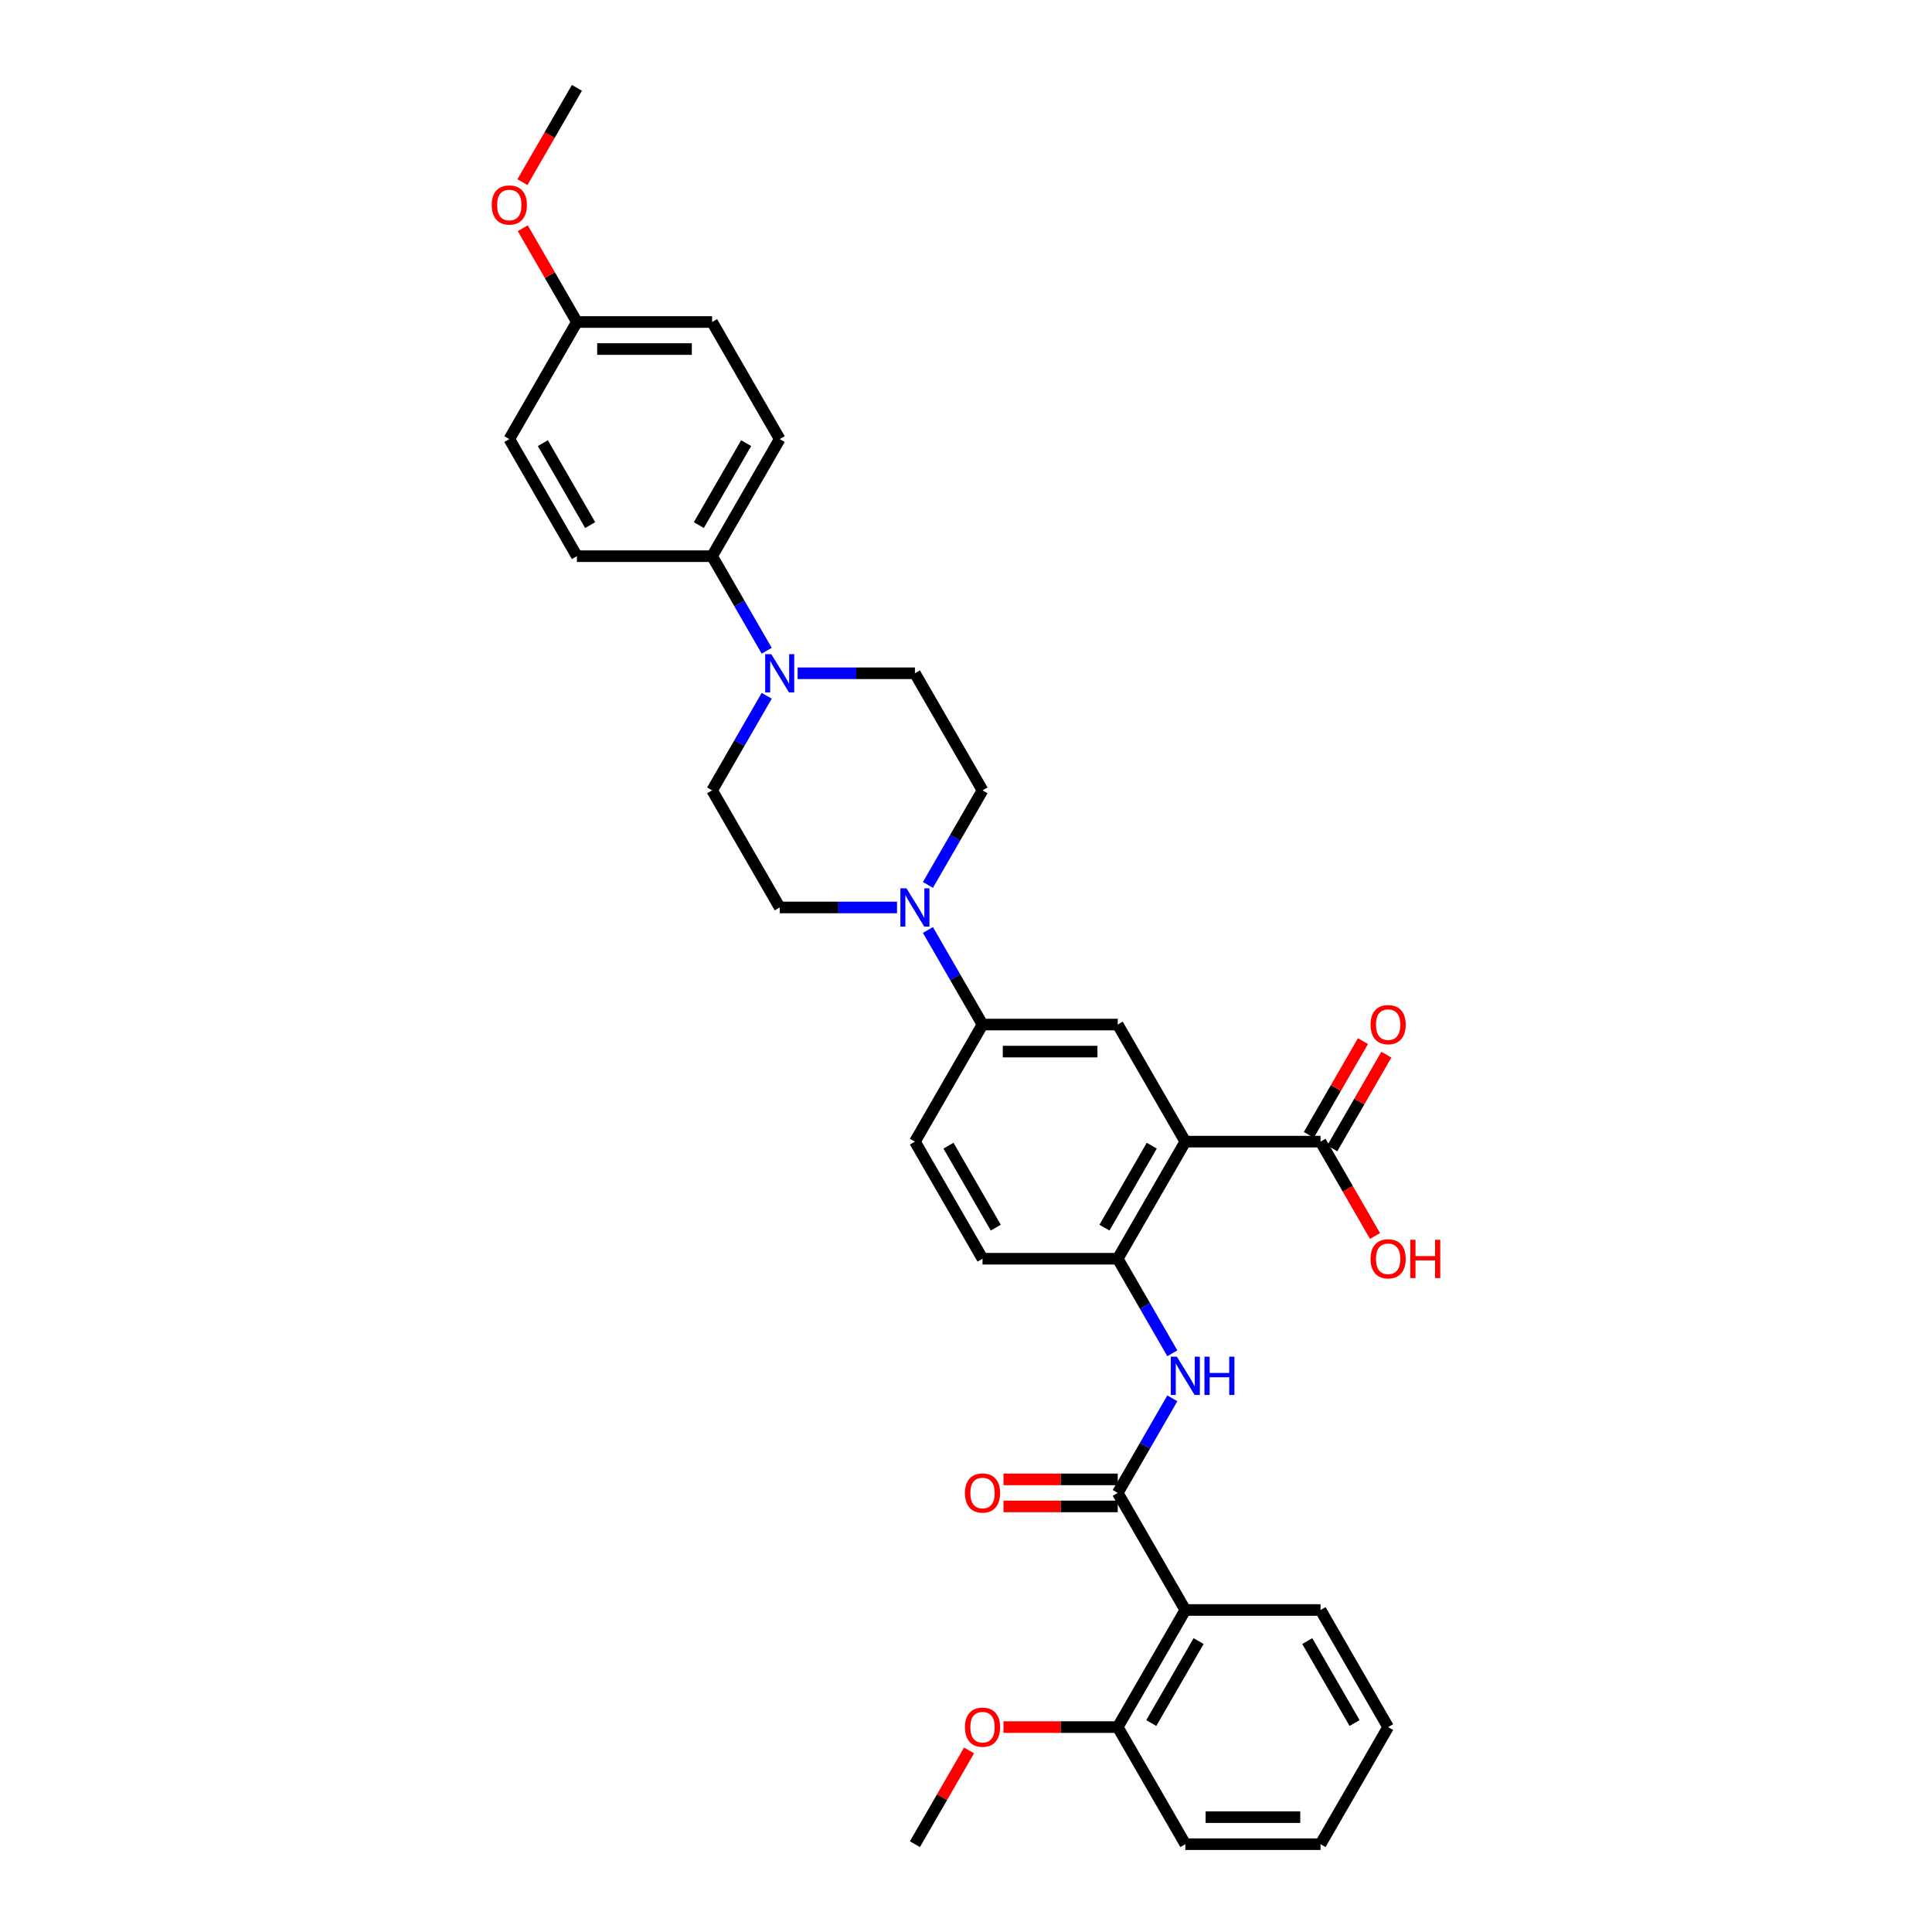 <?xml version='1.0' encoding='iso-8859-1'?>
<svg version='1.1' baseProfile='full'
              xmlns='http://www.w3.org/2000/svg'
                      xmlns:rdkit='http://www.rdkit.org/xml'
                      xmlns:xlink='http://www.w3.org/1999/xlink'
                  xml:space='preserve'
width='1000px' height='1000px' viewBox='0 0 1000 1000'>
<!-- END OF HEADER -->
<rect style='opacity:1.0;fill:#FFFFFF;stroke:none' width='1000' height='1000' x='0' y='0'> </rect>
<path class='bond-2' d='M 613.525,590.909 L 578.534,651.515' style='fill:none;fill-rule:evenodd;stroke:#000000;stroke-width:6px;stroke-linecap:butt;stroke-linejoin:miter;stroke-opacity:1' />
<path class='bond-2' d='M 596.155,593.002 L 571.661,635.426' style='fill:none;fill-rule:evenodd;stroke:#000000;stroke-width:6px;stroke-linecap:butt;stroke-linejoin:miter;stroke-opacity:1' />
<path class='bond-5' d='M 613.525,590.909 L 578.534,530.303' style='fill:none;fill-rule:evenodd;stroke:#000000;stroke-width:6px;stroke-linecap:butt;stroke-linejoin:miter;stroke-opacity:1' />
<path class='bond-7' d='M 613.525,590.909 L 683.506,590.909' style='fill:none;fill-rule:evenodd;stroke:#000000;stroke-width:6px;stroke-linecap:butt;stroke-linejoin:miter;stroke-opacity:1' />
<path class='bond-0' d='M 578.534,772.727 L 592.663,748.254' style='fill:none;fill-rule:evenodd;stroke:#000000;stroke-width:6px;stroke-linecap:butt;stroke-linejoin:miter;stroke-opacity:1' />
<path class='bond-0' d='M 592.663,748.254 L 606.793,723.78' style='fill:none;fill-rule:evenodd;stroke:#0000FF;stroke-width:6px;stroke-linecap:butt;stroke-linejoin:miter;stroke-opacity:1' />
<path class='bond-1' d='M 578.534,772.727 L 613.525,833.333' style='fill:none;fill-rule:evenodd;stroke:#000000;stroke-width:6px;stroke-linecap:butt;stroke-linejoin:miter;stroke-opacity:1' />
<path class='bond-10' d='M 578.534,765.729 L 548.966,765.729' style='fill:none;fill-rule:evenodd;stroke:#000000;stroke-width:6px;stroke-linecap:butt;stroke-linejoin:miter;stroke-opacity:1' />
<path class='bond-10' d='M 548.966,765.729 L 519.399,765.729' style='fill:none;fill-rule:evenodd;stroke:#FF0000;stroke-width:6px;stroke-linecap:butt;stroke-linejoin:miter;stroke-opacity:1' />
<path class='bond-10' d='M 578.534,779.725 L 548.966,779.725' style='fill:none;fill-rule:evenodd;stroke:#000000;stroke-width:6px;stroke-linecap:butt;stroke-linejoin:miter;stroke-opacity:1' />
<path class='bond-10' d='M 548.966,779.725 L 519.399,779.725' style='fill:none;fill-rule:evenodd;stroke:#FF0000;stroke-width:6px;stroke-linecap:butt;stroke-linejoin:miter;stroke-opacity:1' />
<path class='bond-11' d='M 613.525,833.333 L 578.534,893.939' style='fill:none;fill-rule:evenodd;stroke:#000000;stroke-width:6px;stroke-linecap:butt;stroke-linejoin:miter;stroke-opacity:1' />
<path class='bond-11' d='M 620.397,849.422 L 595.903,891.847' style='fill:none;fill-rule:evenodd;stroke:#000000;stroke-width:6px;stroke-linecap:butt;stroke-linejoin:miter;stroke-opacity:1' />
<path class='bond-25' d='M 613.525,833.333 L 683.506,833.333' style='fill:none;fill-rule:evenodd;stroke:#000000;stroke-width:6px;stroke-linecap:butt;stroke-linejoin:miter;stroke-opacity:1' />
<path class='bond-3' d='M 578.534,651.515 L 592.663,675.989' style='fill:none;fill-rule:evenodd;stroke:#000000;stroke-width:6px;stroke-linecap:butt;stroke-linejoin:miter;stroke-opacity:1' />
<path class='bond-3' d='M 592.663,675.989 L 606.793,700.462' style='fill:none;fill-rule:evenodd;stroke:#0000FF;stroke-width:6px;stroke-linecap:butt;stroke-linejoin:miter;stroke-opacity:1' />
<path class='bond-16' d='M 578.534,651.515 L 508.552,651.515' style='fill:none;fill-rule:evenodd;stroke:#000000;stroke-width:6px;stroke-linecap:butt;stroke-linejoin:miter;stroke-opacity:1' />
<path class='bond-4' d='M 480.292,481.356 L 494.422,505.829' style='fill:none;fill-rule:evenodd;stroke:#0000FF;stroke-width:6px;stroke-linecap:butt;stroke-linejoin:miter;stroke-opacity:1' />
<path class='bond-4' d='M 494.422,505.829 L 508.552,530.303' style='fill:none;fill-rule:evenodd;stroke:#000000;stroke-width:6px;stroke-linecap:butt;stroke-linejoin:miter;stroke-opacity:1' />
<path class='bond-12' d='M 480.292,458.038 L 494.422,433.564' style='fill:none;fill-rule:evenodd;stroke:#0000FF;stroke-width:6px;stroke-linecap:butt;stroke-linejoin:miter;stroke-opacity:1' />
<path class='bond-12' d='M 494.422,433.564 L 508.552,409.091' style='fill:none;fill-rule:evenodd;stroke:#000000;stroke-width:6px;stroke-linecap:butt;stroke-linejoin:miter;stroke-opacity:1' />
<path class='bond-13' d='M 464.295,469.697 L 433.937,469.697' style='fill:none;fill-rule:evenodd;stroke:#0000FF;stroke-width:6px;stroke-linecap:butt;stroke-linejoin:miter;stroke-opacity:1' />
<path class='bond-13' d='M 433.937,469.697 L 403.579,469.697' style='fill:none;fill-rule:evenodd;stroke:#000000;stroke-width:6px;stroke-linecap:butt;stroke-linejoin:miter;stroke-opacity:1' />
<path class='bond-8' d='M 578.534,530.303 L 508.552,530.303' style='fill:none;fill-rule:evenodd;stroke:#000000;stroke-width:6px;stroke-linecap:butt;stroke-linejoin:miter;stroke-opacity:1' />
<path class='bond-8' d='M 568.036,544.299 L 519.049,544.299' style='fill:none;fill-rule:evenodd;stroke:#000000;stroke-width:6px;stroke-linecap:butt;stroke-linejoin:miter;stroke-opacity:1' />
<path class='bond-6' d='M 396.848,360.144 L 382.718,384.617' style='fill:none;fill-rule:evenodd;stroke:#0000FF;stroke-width:6px;stroke-linecap:butt;stroke-linejoin:miter;stroke-opacity:1' />
<path class='bond-6' d='M 382.718,384.617 L 368.588,409.091' style='fill:none;fill-rule:evenodd;stroke:#000000;stroke-width:6px;stroke-linecap:butt;stroke-linejoin:miter;stroke-opacity:1' />
<path class='bond-9' d='M 396.848,336.826 L 382.718,312.352' style='fill:none;fill-rule:evenodd;stroke:#0000FF;stroke-width:6px;stroke-linecap:butt;stroke-linejoin:miter;stroke-opacity:1' />
<path class='bond-9' d='M 382.718,312.352 L 368.588,287.879' style='fill:none;fill-rule:evenodd;stroke:#000000;stroke-width:6px;stroke-linecap:butt;stroke-linejoin:miter;stroke-opacity:1' />
<path class='bond-34' d='M 412.845,348.485 L 443.203,348.485' style='fill:none;fill-rule:evenodd;stroke:#0000FF;stroke-width:6px;stroke-linecap:butt;stroke-linejoin:miter;stroke-opacity:1' />
<path class='bond-34' d='M 443.203,348.485 L 473.561,348.485' style='fill:none;fill-rule:evenodd;stroke:#000000;stroke-width:6px;stroke-linecap:butt;stroke-linejoin:miter;stroke-opacity:1' />
<path class='bond-17' d='M 689.567,594.408 L 703.576,570.145' style='fill:none;fill-rule:evenodd;stroke:#000000;stroke-width:6px;stroke-linecap:butt;stroke-linejoin:miter;stroke-opacity:1' />
<path class='bond-17' d='M 703.576,570.145 L 717.584,545.881' style='fill:none;fill-rule:evenodd;stroke:#FF0000;stroke-width:6px;stroke-linecap:butt;stroke-linejoin:miter;stroke-opacity:1' />
<path class='bond-17' d='M 677.446,587.41 L 691.454,563.146' style='fill:none;fill-rule:evenodd;stroke:#000000;stroke-width:6px;stroke-linecap:butt;stroke-linejoin:miter;stroke-opacity:1' />
<path class='bond-17' d='M 691.454,563.146 L 705.463,538.883' style='fill:none;fill-rule:evenodd;stroke:#FF0000;stroke-width:6px;stroke-linecap:butt;stroke-linejoin:miter;stroke-opacity:1' />
<path class='bond-21' d='M 683.506,590.909 L 697.604,615.327' style='fill:none;fill-rule:evenodd;stroke:#000000;stroke-width:6px;stroke-linecap:butt;stroke-linejoin:miter;stroke-opacity:1' />
<path class='bond-21' d='M 697.604,615.327 L 711.701,639.744' style='fill:none;fill-rule:evenodd;stroke:#FF0000;stroke-width:6px;stroke-linecap:butt;stroke-linejoin:miter;stroke-opacity:1' />
<path class='bond-18' d='M 508.552,530.303 L 473.561,590.909' style='fill:none;fill-rule:evenodd;stroke:#000000;stroke-width:6px;stroke-linecap:butt;stroke-linejoin:miter;stroke-opacity:1' />
<path class='bond-19' d='M 368.588,287.879 L 403.579,227.273' style='fill:none;fill-rule:evenodd;stroke:#000000;stroke-width:6px;stroke-linecap:butt;stroke-linejoin:miter;stroke-opacity:1' />
<path class='bond-19' d='M 361.716,271.79 L 386.209,229.365' style='fill:none;fill-rule:evenodd;stroke:#000000;stroke-width:6px;stroke-linecap:butt;stroke-linejoin:miter;stroke-opacity:1' />
<path class='bond-20' d='M 368.588,287.879 L 298.606,287.879' style='fill:none;fill-rule:evenodd;stroke:#000000;stroke-width:6px;stroke-linecap:butt;stroke-linejoin:miter;stroke-opacity:1' />
<path class='bond-26' d='M 578.534,893.939 L 548.966,893.939' style='fill:none;fill-rule:evenodd;stroke:#000000;stroke-width:6px;stroke-linecap:butt;stroke-linejoin:miter;stroke-opacity:1' />
<path class='bond-26' d='M 548.966,893.939 L 519.399,893.939' style='fill:none;fill-rule:evenodd;stroke:#FF0000;stroke-width:6px;stroke-linecap:butt;stroke-linejoin:miter;stroke-opacity:1' />
<path class='bond-28' d='M 578.534,893.939 L 613.525,954.545' style='fill:none;fill-rule:evenodd;stroke:#000000;stroke-width:6px;stroke-linecap:butt;stroke-linejoin:miter;stroke-opacity:1' />
<path class='bond-14' d='M 508.552,409.091 L 473.561,348.485' style='fill:none;fill-rule:evenodd;stroke:#000000;stroke-width:6px;stroke-linecap:butt;stroke-linejoin:miter;stroke-opacity:1' />
<path class='bond-15' d='M 403.579,469.697 L 368.588,409.091' style='fill:none;fill-rule:evenodd;stroke:#000000;stroke-width:6px;stroke-linecap:butt;stroke-linejoin:miter;stroke-opacity:1' />
<path class='bond-33' d='M 508.552,651.515 L 473.561,590.909' style='fill:none;fill-rule:evenodd;stroke:#000000;stroke-width:6px;stroke-linecap:butt;stroke-linejoin:miter;stroke-opacity:1' />
<path class='bond-33' d='M 515.424,635.426 L 490.931,593.002' style='fill:none;fill-rule:evenodd;stroke:#000000;stroke-width:6px;stroke-linecap:butt;stroke-linejoin:miter;stroke-opacity:1' />
<path class='bond-24' d='M 403.579,227.273 L 368.588,166.667' style='fill:none;fill-rule:evenodd;stroke:#000000;stroke-width:6px;stroke-linecap:butt;stroke-linejoin:miter;stroke-opacity:1' />
<path class='bond-23' d='M 298.606,287.879 L 263.615,227.273' style='fill:none;fill-rule:evenodd;stroke:#000000;stroke-width:6px;stroke-linecap:butt;stroke-linejoin:miter;stroke-opacity:1' />
<path class='bond-23' d='M 305.479,271.79 L 280.985,229.365' style='fill:none;fill-rule:evenodd;stroke:#000000;stroke-width:6px;stroke-linecap:butt;stroke-linejoin:miter;stroke-opacity:1' />
<path class='bond-22' d='M 298.606,166.667 L 263.615,227.273' style='fill:none;fill-rule:evenodd;stroke:#000000;stroke-width:6px;stroke-linecap:butt;stroke-linejoin:miter;stroke-opacity:1' />
<path class='bond-27' d='M 298.606,166.667 L 284.598,142.403' style='fill:none;fill-rule:evenodd;stroke:#000000;stroke-width:6px;stroke-linecap:butt;stroke-linejoin:miter;stroke-opacity:1' />
<path class='bond-27' d='M 284.598,142.403 L 270.589,118.139' style='fill:none;fill-rule:evenodd;stroke:#FF0000;stroke-width:6px;stroke-linecap:butt;stroke-linejoin:miter;stroke-opacity:1' />
<path class='bond-36' d='M 298.606,166.667 L 368.588,166.667' style='fill:none;fill-rule:evenodd;stroke:#000000;stroke-width:6px;stroke-linecap:butt;stroke-linejoin:miter;stroke-opacity:1' />
<path class='bond-36' d='M 309.104,180.663 L 358.091,180.663' style='fill:none;fill-rule:evenodd;stroke:#000000;stroke-width:6px;stroke-linecap:butt;stroke-linejoin:miter;stroke-opacity:1' />
<path class='bond-31' d='M 683.506,833.333 L 718.497,893.939' style='fill:none;fill-rule:evenodd;stroke:#000000;stroke-width:6px;stroke-linecap:butt;stroke-linejoin:miter;stroke-opacity:1' />
<path class='bond-31' d='M 676.634,849.422 L 701.127,891.847' style='fill:none;fill-rule:evenodd;stroke:#000000;stroke-width:6px;stroke-linecap:butt;stroke-linejoin:miter;stroke-opacity:1' />
<path class='bond-29' d='M 501.578,906.018 L 487.569,930.282' style='fill:none;fill-rule:evenodd;stroke:#FF0000;stroke-width:6px;stroke-linecap:butt;stroke-linejoin:miter;stroke-opacity:1' />
<path class='bond-29' d='M 487.569,930.282 L 473.561,954.545' style='fill:none;fill-rule:evenodd;stroke:#000000;stroke-width:6px;stroke-linecap:butt;stroke-linejoin:miter;stroke-opacity:1' />
<path class='bond-30' d='M 270.411,94.29 L 284.509,69.872' style='fill:none;fill-rule:evenodd;stroke:#FF0000;stroke-width:6px;stroke-linecap:butt;stroke-linejoin:miter;stroke-opacity:1' />
<path class='bond-30' d='M 284.509,69.872 L 298.606,45.455' style='fill:none;fill-rule:evenodd;stroke:#000000;stroke-width:6px;stroke-linecap:butt;stroke-linejoin:miter;stroke-opacity:1' />
<path class='bond-35' d='M 613.525,954.545 L 683.506,954.545' style='fill:none;fill-rule:evenodd;stroke:#000000;stroke-width:6px;stroke-linecap:butt;stroke-linejoin:miter;stroke-opacity:1' />
<path class='bond-35' d='M 624.022,940.549 L 673.009,940.549' style='fill:none;fill-rule:evenodd;stroke:#000000;stroke-width:6px;stroke-linecap:butt;stroke-linejoin:miter;stroke-opacity:1' />
<path class='bond-32' d='M 718.497,893.939 L 683.506,954.545' style='fill:none;fill-rule:evenodd;stroke:#000000;stroke-width:6px;stroke-linecap:butt;stroke-linejoin:miter;stroke-opacity:1' />
<path  class='atom-4' d='M 609.144 702.212
L 615.638 712.709
Q 616.282 713.745, 617.318 715.62
Q 618.353 717.496, 618.409 717.608
L 618.409 702.212
L 621.041 702.212
L 621.041 722.031
L 618.325 722.031
L 611.355 710.554
Q 610.543 709.21, 609.676 707.67
Q 608.836 706.131, 608.584 705.655
L 608.584 722.031
L 606.009 722.031
L 606.009 702.212
L 609.144 702.212
' fill='#0000FF'/>
<path  class='atom-4' d='M 623.42 702.212
L 626.107 702.212
L 626.107 710.638
L 636.241 710.638
L 636.241 702.212
L 638.928 702.212
L 638.928 722.031
L 636.241 722.031
L 636.241 712.877
L 626.107 712.877
L 626.107 722.031
L 623.42 722.031
L 623.42 702.212
' fill='#0000FF'/>
<path  class='atom-5' d='M 469.18 459.788
L 475.674 470.285
Q 476.318 471.321, 477.354 473.196
Q 478.39 475.072, 478.446 475.184
L 478.446 459.788
L 481.077 459.788
L 481.077 479.606
L 478.362 479.606
L 471.391 468.129
Q 470.58 466.786, 469.712 465.246
Q 468.872 463.707, 468.62 463.231
L 468.62 479.606
L 466.045 479.606
L 466.045 459.788
L 469.18 459.788
' fill='#0000FF'/>
<path  class='atom-7' d='M 399.198 338.575
L 405.692 349.073
Q 406.336 350.108, 407.372 351.984
Q 408.408 353.859, 408.464 353.971
L 408.464 338.575
L 411.095 338.575
L 411.095 358.394
L 408.38 358.394
L 401.41 346.917
Q 400.598 345.574, 399.73 344.034
Q 398.89 342.494, 398.638 342.019
L 398.638 358.394
L 396.063 358.394
L 396.063 338.575
L 399.198 338.575
' fill='#0000FF'/>
<path  class='atom-11' d='M 499.454 772.783
Q 499.454 768.024, 501.806 765.365
Q 504.157 762.706, 508.552 762.706
Q 512.947 762.706, 515.298 765.365
Q 517.649 768.024, 517.649 772.783
Q 517.649 777.598, 515.27 780.341
Q 512.891 783.057, 508.552 783.057
Q 504.185 783.057, 501.806 780.341
Q 499.454 777.626, 499.454 772.783
M 508.552 780.817
Q 511.575 780.817, 513.199 778.802
Q 514.85 776.758, 514.85 772.783
Q 514.85 768.892, 513.199 766.933
Q 511.575 764.945, 508.552 764.945
Q 505.529 764.945, 503.877 766.905
Q 502.253 768.864, 502.253 772.783
Q 502.253 776.786, 503.877 778.802
Q 505.529 780.817, 508.552 780.817
' fill='#FF0000'/>
<path  class='atom-18' d='M 709.4 530.359
Q 709.4 525.6, 711.751 522.941
Q 714.102 520.282, 718.497 520.282
Q 722.892 520.282, 725.244 522.941
Q 727.595 525.6, 727.595 530.359
Q 727.595 535.174, 725.216 537.917
Q 722.836 540.632, 718.497 540.632
Q 714.13 540.632, 711.751 537.917
Q 709.4 535.202, 709.4 530.359
M 718.497 538.393
Q 721.521 538.393, 723.144 536.377
Q 724.796 534.334, 724.796 530.359
Q 724.796 526.468, 723.144 524.509
Q 721.521 522.521, 718.497 522.521
Q 715.474 522.521, 713.823 524.481
Q 712.199 526.44, 712.199 530.359
Q 712.199 534.362, 713.823 536.377
Q 715.474 538.393, 718.497 538.393
' fill='#FF0000'/>
<path  class='atom-22' d='M 709.4 651.571
Q 709.4 646.812, 711.751 644.153
Q 714.102 641.494, 718.497 641.494
Q 722.892 641.494, 725.244 644.153
Q 727.595 646.812, 727.595 651.571
Q 727.595 656.386, 725.216 659.129
Q 722.836 661.844, 718.497 661.844
Q 714.13 661.844, 711.751 659.129
Q 709.4 656.414, 709.4 651.571
M 718.497 659.605
Q 721.521 659.605, 723.144 657.59
Q 724.796 655.546, 724.796 651.571
Q 724.796 647.68, 723.144 645.721
Q 721.521 643.733, 718.497 643.733
Q 715.474 643.733, 713.823 645.693
Q 712.199 647.652, 712.199 651.571
Q 712.199 655.574, 713.823 657.59
Q 715.474 659.605, 718.497 659.605
' fill='#FF0000'/>
<path  class='atom-22' d='M 729.974 641.718
L 732.662 641.718
L 732.662 650.144
L 742.795 650.144
L 742.795 641.718
L 745.482 641.718
L 745.482 661.537
L 742.795 661.537
L 742.795 652.383
L 732.662 652.383
L 732.662 661.537
L 729.974 661.537
L 729.974 641.718
' fill='#FF0000'/>
<path  class='atom-27' d='M 499.454 893.995
Q 499.454 889.237, 501.806 886.577
Q 504.157 883.918, 508.552 883.918
Q 512.947 883.918, 515.298 886.577
Q 517.649 889.237, 517.649 893.995
Q 517.649 898.81, 515.27 901.553
Q 512.891 904.269, 508.552 904.269
Q 504.185 904.269, 501.806 901.553
Q 499.454 898.838, 499.454 893.995
M 508.552 902.029
Q 511.575 902.029, 513.199 900.014
Q 514.85 897.97, 514.85 893.995
Q 514.85 890.104, 513.199 888.145
Q 511.575 886.157, 508.552 886.157
Q 505.529 886.157, 503.877 888.117
Q 502.253 890.076, 502.253 893.995
Q 502.253 897.998, 503.877 900.014
Q 505.529 902.029, 508.552 902.029
' fill='#FF0000'/>
<path  class='atom-28' d='M 254.518 106.117
Q 254.518 101.358, 256.869 98.698
Q 259.22 96.039, 263.615 96.039
Q 268.01 96.039, 270.362 98.698
Q 272.713 101.358, 272.713 106.117
Q 272.713 110.931, 270.334 113.675
Q 267.954 116.39, 263.615 116.39
Q 259.248 116.39, 256.869 113.675
Q 254.518 110.959, 254.518 106.117
M 263.615 114.151
Q 266.639 114.151, 268.262 112.135
Q 269.914 110.092, 269.914 106.117
Q 269.914 102.226, 268.262 100.266
Q 266.639 98.279, 263.615 98.279
Q 260.592 98.279, 258.941 100.238
Q 257.317 102.198, 257.317 106.117
Q 257.317 110.12, 258.941 112.135
Q 260.592 114.151, 263.615 114.151
' fill='#FF0000'/>
</svg>
